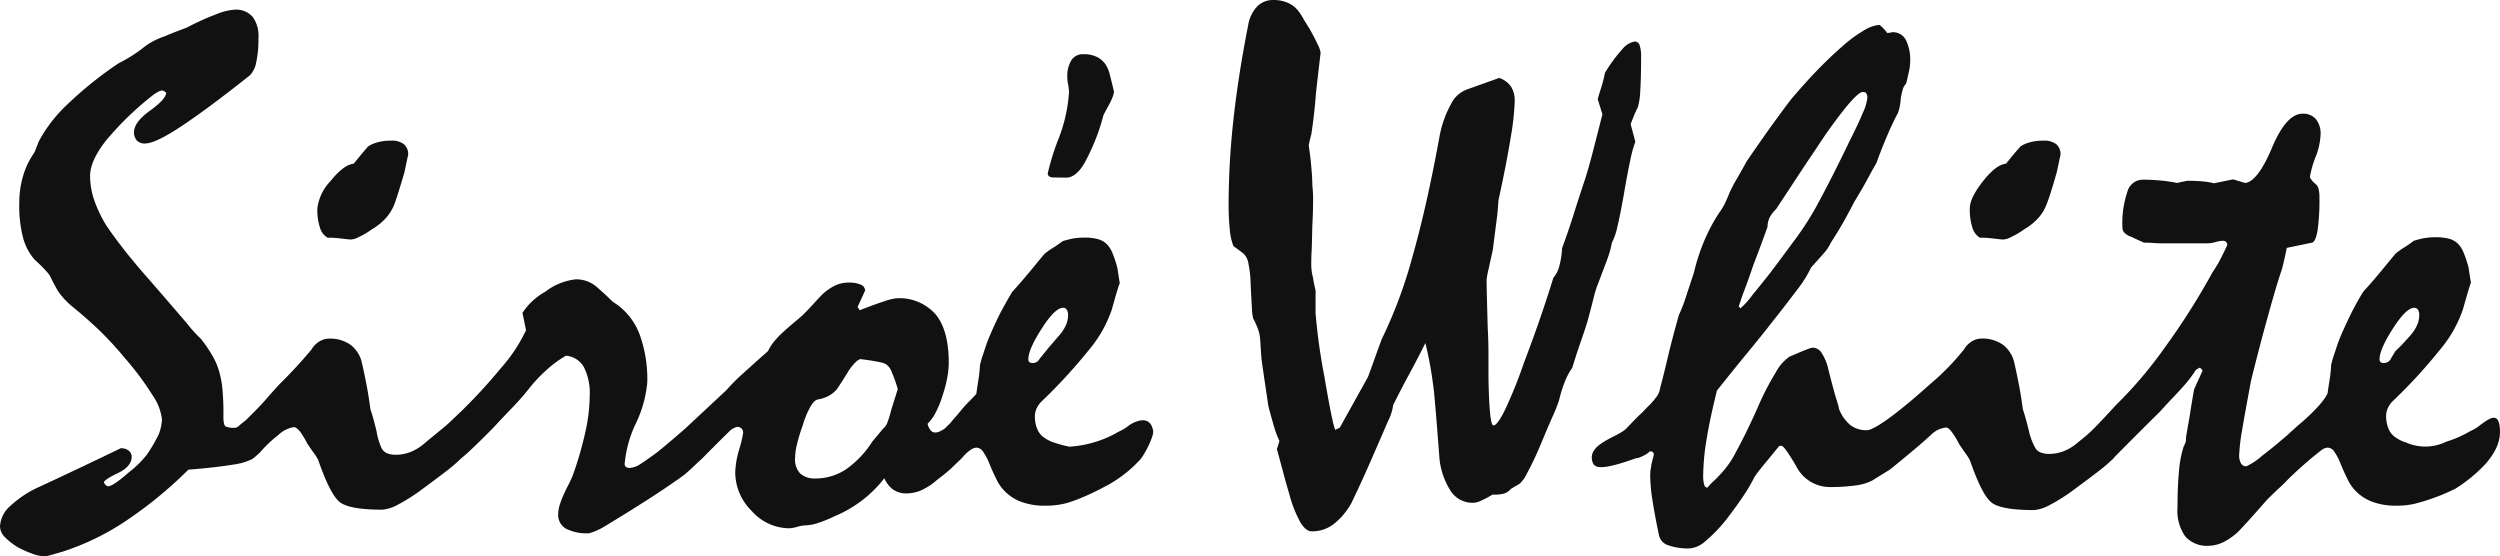 <svg xmlns="http://www.w3.org/2000/svg" width="346.3" height="77.069" viewBox="0 0 346.3 77.069"><g transform="translate(0 0)"><path d="M56.636,37.915a10.863,10.863,0,0,1,1.521.072l1.592.175a2.389,2.389,0,0,0,1.075-.279A11.148,11.148,0,0,0,62.75,36.76a8.551,8.551,0,0,0,1.871-1.473,6.082,6.082,0,0,0,1.226-1.927c.127-.326.326-.876.565-1.648s.549-1.744.884-2.938c.127-.637.295-1.425.5-2.349a1.807,1.807,0,0,0-.581-1.457,2.723,2.723,0,0,0-1.823-.5,6.767,6.767,0,0,0-1.847.231,4.291,4.291,0,0,0-1.3.573c-.8.9-1.433,1.7-2,2.388-.939.1-2.006.908-3.224,2.428a6.611,6.611,0,0,0-1.807,3.774,7.962,7.962,0,0,0,.374,2.7A2.389,2.389,0,0,0,56.636,37.915Z" transform="translate(-11.255 -4.984)" fill="#111"/><path d="M153.659,67.417a17.73,17.73,0,0,0,4.363-3.511c.677-.884,1.831-3.185,1.712-3.885-.478-2.739-3.288-.8-3.288-.8a5.8,5.8,0,0,1-1.1.725c-.366.183-.637.318-.8.422a14.976,14.976,0,0,1-2.858,1.2,15.588,15.588,0,0,1-3.543.645,15.04,15.04,0,0,1-2.07-.549,4.776,4.776,0,0,1-1.274-.6,2.572,2.572,0,0,1-1.075-1.2,4.346,4.346,0,0,1-.374-1.847A2.572,2.572,0,0,1,143.6,56.9a3.392,3.392,0,0,1,.6-.876,74.389,74.389,0,0,0,6.6-7.165,17.516,17.516,0,0,0,3.185-5.573l.454-1.592q.342-1.194.525-1.744c.111-.366.167-.454.167-.255-.127-.8-.247-1.529-.342-2.2a16.2,16.2,0,0,0-.629-1.951,4.212,4.212,0,0,0-.677-1.2,2.778,2.778,0,0,0-1.266-.844,6.784,6.784,0,0,0-2.03-.247,8.822,8.822,0,0,0-1.648.143,13.072,13.072,0,0,0-1.346.35c-.438.334-.868.637-1.306.908a10.3,10.3,0,0,0-1.194.844c-.8.932-1.537,1.863-2.3,2.771s-1.5,1.76-2.2,2.524c-.8,1.369-1.5,2.6-2.022,3.7s-.932,2.022-1.234,2.763-.5,1.409-.717,2.046a12.863,12.863,0,0,0-.478,1.648c-.04.669-.1,1.322-.207,1.974s-.2,1.306-.295,1.974c-.4.478-1.4,1.417-2.006,2.15-.8,1-1,1.131-1.592,1.895,0,0-.653.621-.645.637a2.388,2.388,0,0,1-.621.414,1.592,1.592,0,0,1-.8.255.8.8,0,0,1-.645-.279,2.388,2.388,0,0,1-.446-.924,6.036,6.036,0,0,0,1.067-1.457A13.1,13.1,0,0,0,130.57,55.1a17.429,17.429,0,0,0,.653-2.5,11.64,11.64,0,0,0,.2-2c0-2.994-.605-5.239-1.815-6.712a6.7,6.7,0,0,0-5.478-2.229,7.508,7.508,0,0,0-1.592.4c-.836.263-1.982.685-3.447,1.25l-.3-.446c.366-.8.717-1.537,1.051-2.3a.955.955,0,0,0-.621-.8,4.029,4.029,0,0,0-1.68-.279,4.347,4.347,0,0,0-1.847.4,7.206,7.206,0,0,0-1.648,1.107c-.462.462-.924.947-1.369,1.441s-.932,1-1.425,1.5c-.4.366-.836.732-1.306,1.123s-.932.8-1.393,1.218a11.368,11.368,0,0,0-1.369,1.425,6.266,6.266,0,0,0-.8,1.274c-1.433,1.266-2.627,2.341-3.6,3.224a24.063,24.063,0,0,0-2.15,2.174l-5.748,5.358s-2.6,2.285-3.981,3.352c-.8.589-1.545,1.123-2.142,1.5a2.994,2.994,0,0,1-1.592.581.709.709,0,0,1-.47-.151.5.5,0,0,1-.175-.4A16.464,16.464,0,0,1,88.071,59a16.409,16.409,0,0,0,1.592-5.724,18.208,18.208,0,0,0-1-6.441,9.068,9.068,0,0,0-2.994-4.156c-.167-.127-.438-.31-.8-.549-.732-.732-1.489-1.425-2.269-2.094a4.291,4.291,0,0,0-2.874-1,8.346,8.346,0,0,0-4.172,1.7,9.044,9.044,0,0,0-3.185,2.946l.5,2.388a22.148,22.148,0,0,1-3.447,5.223,76.592,76.592,0,0,1-5.573,6.059c-1.178,1.107-1.035,1-2.03,1.911L60.229,60.57c-.549.446-1.075.884-1.592,1.322a6.767,6.767,0,0,1-1.951,1.123,5.709,5.709,0,0,1-1.847.318,3.057,3.057,0,0,1-1.25-.223,1.537,1.537,0,0,1-.748-.725,8.989,8.989,0,0,1-.685-2.333c-.334-1.346-.613-2.388-.844-3.017q-.207-1.592-.5-3.185c-.2-1.051-.414-2.086-.653-3.121a4.307,4.307,0,0,0-1.592-2.619,4.9,4.9,0,0,0-2.954-.868,2.651,2.651,0,0,0-1.3.35,3.185,3.185,0,0,0-1.154,1.146,64.607,64.607,0,0,1-4.4,4.777c-2.046,2.205-2.03,2.388-3.981,4.307l-.717.717-.8.637a3.449,3.449,0,0,1-.35.295.748.748,0,0,1-.47.127,2.747,2.747,0,0,1-1.154-.175c-.231-.119-.342-.565-.342-1.353a33.214,33.214,0,0,0-.1-3.4,12.739,12.739,0,0,0-.35-2.341,9.554,9.554,0,0,0-.947-2.5,20.048,20.048,0,0,0-1.68-2.516,19.666,19.666,0,0,1-1.951-2.15q-1.752-2.054-5-5.8-2.388-2.7-3.869-4.618c-1.011-1.29-1.791-2.388-2.325-3.185a17.372,17.372,0,0,1-1.672-3.5,10.438,10.438,0,0,1-.573-3.344q0-2.1,2.221-4.928a42.865,42.865,0,0,1,6.616-6.369,4.777,4.777,0,0,1,.677-.4,1.338,1.338,0,0,1,.573-.151l.454.295c0,.573-.7,1.393-2.205,2.476s-2.245,2.078-2.245,2.978a1.656,1.656,0,0,0,.4,1.2,1.513,1.513,0,0,0,1.1.4q1.457,0,5.048-2.388c2.4-1.592,5.573-3.933,9.5-7.062A3.392,3.392,0,0,0,35.485,9,14.92,14.92,0,0,0,35.8,5.579a4.411,4.411,0,0,0-.8-2.9,2.994,2.994,0,0,0-2.468-1,7.962,7.962,0,0,0-2.5.605,35.579,35.579,0,0,0-4.164,1.879c-1.131.43-2.15.8-3.041,1.2a10.788,10.788,0,0,0-1.728.748,8.837,8.837,0,0,0-1.33.9A18.981,18.981,0,0,1,17.882,8.3c-.565.334-1.043.6-1.449.8a52.212,52.212,0,0,0-7.165,5.764,19.7,19.7,0,0,0-3.9,5.072c-.135.334-.247.637-.35.9a5.947,5.947,0,0,1-.3.7,10.716,10.716,0,0,0-1.521,3.185,12.906,12.906,0,0,0-.525,3.67,17.356,17.356,0,0,0,.518,4.849,7.428,7.428,0,0,0,1.592,3.049c.406.374.748.693,1.027.979s.51.525.677.725a2.572,2.572,0,0,1,.573.844c.215.438.5.987.876,1.656a7.834,7.834,0,0,0,.8,1.067,10.6,10.6,0,0,0,1.2,1.178q1.744,1.4,3.646,3.185a48.409,48.409,0,0,1,3.8,4.116,39.809,39.809,0,0,1,3.75,5.048,7.245,7.245,0,0,1,1.306,3.376,6.624,6.624,0,0,1-.446,2.03,21.6,21.6,0,0,1-1.64,2.818,14.331,14.331,0,0,1-2.484,2.444Q15.637,67.7,14.984,67.7c-.167,0-.366-.167-.6-.494,0-.271.637-.709,1.927-1.322S18.24,64.5,18.24,63.6a1.075,1.075,0,0,0-.358-.8,1.656,1.656,0,0,0-1.162-.366q-5.446,2.635-11.043,5.239A14.9,14.9,0,0,0,1.449,70.4,4.06,4.06,0,0,0,0,73.261,2.134,2.134,0,0,0,.645,74.71,8.893,8.893,0,0,0,2.5,76.159a14.993,14.993,0,0,0,2.094.924,5.517,5.517,0,0,0,1.775.326c.86-.239,1.632-.454,2.3-.653a35.222,35.222,0,0,0,8.662-4.188A57.818,57.818,0,0,0,26.09,65.4c2.532-.2,4.594-.438,6.17-.7a8.328,8.328,0,0,0,2.452-.669c.111,0,.43-.215,1.282-1a17.373,17.373,0,0,1,2.588-2.46,3.981,3.981,0,0,1,2.15-1.067c.2,0,.454.191.8.573a12.071,12.071,0,0,1,1.043,1.72c.334.5.637.932.9,1.3a6.69,6.69,0,0,1,.6.947c1.107,3.185,2.1,5.151,3,5.852s2.866,1.043,5.892,1.043a5.573,5.573,0,0,0,2.205-.725,25.65,25.65,0,0,0,3.439-2.205c1.234-.908,2.285-1.7,3.185-2.388A22.89,22.89,0,0,0,63.916,63.8l.581-.486s.852-.709,3.885-3.774c1.242-1.353,1.664-1.767,2.388-2.532a36.68,36.68,0,0,0,2.6-2.954,20.969,20.969,0,0,1,2.651-2.747,14.847,14.847,0,0,1,2.388-1.7,3.185,3.185,0,0,1,2.476,1.592,8.057,8.057,0,0,1,.8,4.044A23.581,23.581,0,0,1,81.1,60.1a48.5,48.5,0,0,1-1.672,5.844,12.2,12.2,0,0,1-.6,1.377c-.239.446-.454.884-.653,1.322a12.139,12.139,0,0,0-.629,1.592,4.617,4.617,0,0,0-.223,1.282,2.174,2.174,0,0,0,1.107,2.07,6.369,6.369,0,0,0,3.185.621,8.917,8.917,0,0,0,2.293-1.051q3.8-2.293,6.521-4.068t4.419-3.025c.533-.462.987-.876,1.377-1.25s.725-.677,1.019-.947c0,0,2.564-2.6,3.654-3.646a2.389,2.389,0,0,1,1.2-.748.836.836,0,0,1,.621.223.8.8,0,0,1,.223.581,15.721,15.721,0,0,1-.549,2.317,12.484,12.484,0,0,0-.549,3.185,7.548,7.548,0,0,0,2.293,5.35,7,7,0,0,0,5.151,2.388,4.586,4.586,0,0,0,1.17-.207,4.865,4.865,0,0,1,.979-.191,6.369,6.369,0,0,0,1.871-.334,17.26,17.26,0,0,0,2.269-.924,17.069,17.069,0,0,0,3.893-2.253,16.488,16.488,0,0,0,3.025-3.025,3.9,3.9,0,0,0,1.194,1.553,3.185,3.185,0,0,0,1.9.549,5.223,5.223,0,0,0,2.022-.43,8.663,8.663,0,0,0,2.15-1.409c.629-.47,1.234-.947,1.8-1.449s.581-.573,1.178-1.115c0,0,.613-.589.605-.605a5.668,5.668,0,0,1,1.011-.955,1.592,1.592,0,0,1,.9-.374,1.123,1.123,0,0,1,.9.525,7.74,7.74,0,0,1,.852,1.592c.366.9.717,1.672,1.051,2.325a5.573,5.573,0,0,0,1,1.465,6.155,6.155,0,0,0,2.388,1.592,9.243,9.243,0,0,0,3.272.541,11.417,11.417,0,0,0,2.428-.223S149.16,69.877,153.659,67.417Zm-30.19-10.35a15.736,15.736,0,0,1-.5,1.672,2.046,2.046,0,0,1-.645.979l-1.5,1.8a13.535,13.535,0,0,1-3.623,3.822,7.54,7.54,0,0,1-4.228,1.274,2.922,2.922,0,0,1-2.142-.7,2.85,2.85,0,0,1-.7-2.1,8.5,8.5,0,0,1,.247-1.847,23.015,23.015,0,0,1,.8-2.651,13.12,13.12,0,0,1,1.091-2.667c.366-.621.717-.939,1.051-.979a5,5,0,0,0,1.425-.47,4.219,4.219,0,0,0,1.17-.932c.6-.892,1.138-1.728,1.592-2.492a7.069,7.069,0,0,1,.932-1.178,1.767,1.767,0,0,1,.725-.518c1.059.127,1.879.255,2.444.374a4.291,4.291,0,0,1,1.1.318,2.213,2.213,0,0,1,.8,1.075,19.01,19.01,0,0,1,.852,2.388ZM144,50.045a1.027,1.027,0,0,1-.892.581.8.8,0,0,1-.525-.127.581.581,0,0,1-.135-.422c0-.9.629-2.309,1.855-4.228s2.213-2.874,2.946-2.874a.573.573,0,0,1,.525.279,1.282,1.282,0,0,1,.175.724,3.479,3.479,0,0,1-.295,1.393,5.572,5.572,0,0,1-.908,1.4c-.326.366-.939,1.107-1.29,1.489" transform="translate(0 -0.339)" fill="#111"/><path d="M270.1,19.633l-.653-2.444.406-1.027c.159-.414.366-.852.6-1.322a9.7,9.7,0,0,0,.326-2.174c.072-1.115.119-2.691.119-4.721a5.029,5.029,0,0,0-.2-1.672.716.716,0,0,0-.7-.525,2.93,2.93,0,0,0-1.72,1.091,20.353,20.353,0,0,0-2.388,3.256,18.384,18.384,0,0,1-.549,2.142q-.295.908-.454,1.5l.653,2.094c-.525,2.062-.979,3.853-1.369,5.35s-.74,2.747-1.075,3.75q-.844,2.548-1.592,4.92c-.5,1.592-1.019,3.089-1.553,4.522a11.647,11.647,0,0,1-.4,2.548,3.91,3.91,0,0,1-.8,1.545c-.541,1.736-1.138,3.583-1.823,5.573s-1.433,4.044-2.269,6.242a63.226,63.226,0,0,1-2.619,6.5c-.709,1.433-1.242,2.15-1.592,2.15-.2,0-.358-.573-.47-1.728s-.191-2.834-.223-5.072V49.744c0-1.131,0-2.548-.1-4.244-.04-1.4-.072-2.659-.1-3.774s-.056-2.1-.056-2.978a10.969,10.969,0,0,1,.231-1.3c.159-.7.358-1.648.629-2.842.191-1.537.366-2.866.51-3.981s.231-2.086.263-2.85q1.146-5.239,1.7-8.718a35.577,35.577,0,0,0,.557-5.024,3.663,3.663,0,0,0-.5-2.022,3.28,3.28,0,0,0-1.648-1.218l-4.443,1.592a3.981,3.981,0,0,0-2.189,1.943A15.065,15.065,0,0,0,243,18.765q-1.76,9.7-3.766,16.767A64.755,64.755,0,0,1,234.962,47c-.43,1.17-.8,2.189-1.115,3.073s-.573,1.592-.8,2.174l-3.893,7a5.757,5.757,0,0,0-.6.295c-.239-.326-.748-2.795-1.529-7.388a82.727,82.727,0,0,1-1.218-8.758V40.222a16.46,16.46,0,0,1-.35-1.752,6.1,6.1,0,0,1-.2-1,7.7,7.7,0,0,1-.048-.8c0-.342,0-.963.048-1.879s.064-2.1.1-3.575c.064-1.162.1-2.205.1-3.121a18.273,18.273,0,0,0-.1-2.468c0-.939-.088-1.871-.167-2.8s-.2-1.815-.334-2.651c.1-.565.223-1.075.358-1.545q.446-2.938.645-5.748.3-2.639.645-5.573a3.351,3.351,0,0,0-.342-1.027q-.358-.8-1.146-2.221c-.438-.7-.8-1.29-1.075-1.775a6.123,6.123,0,0,0-.876-1.17,3.877,3.877,0,0,0-1.274-.8A4.9,4.9,0,0,0,219.954,0a3.049,3.049,0,0,0-2.245.9,5.015,5.015,0,0,0-1.25,2.651q-1.345,6.8-2.022,12.938a109.177,109.177,0,0,0-.677,11.791,32.636,32.636,0,0,0,.175,3.623,8.229,8.229,0,0,0,.486,2.174l1.345,1a2.388,2.388,0,0,1,.748,1.481,15.867,15.867,0,0,1,.3,2.818c.064,1.4.127,2.492.175,3.28a7.266,7.266,0,0,0,.175,1.465,10.535,10.535,0,0,1,.677,1.5,4.887,4.887,0,0,1,.271,1.194c.04.47.072.939.1,1.425s.064.955.1,1.425c.2,1.5.39,2.795.557,3.9s.295,2,.4,2.691c.295,1.139.573,2.1.8,2.9a13.111,13.111,0,0,0,.725,1.9,8.966,8.966,0,0,1-.35,1.139c.3,1.107.6,2.181.876,3.232s.573,2.086.876,3.121a17.245,17.245,0,0,0,1.5,3.8c.494.8,1.019,1.25,1.553,1.25a4.873,4.873,0,0,0,3.033-.979,9.554,9.554,0,0,0,2.476-2.914q1.592-3.3,2.994-6.552,1.345-3.089,2.1-4.841a6.823,6.823,0,0,0,.7-2.2q1.194-2.388,2.325-4.474t2.142-4.124q.6,2.548.868,4.371c.183,1.218.31,2.189.374,2.922.135,1.5.263,2.97.374,4.419s.231,2.89.334,4.323a10.159,10.159,0,0,0,1.648,4.6,3.622,3.622,0,0,0,3.041,1.5,2.739,2.739,0,0,0,1.075-.3,12.741,12.741,0,0,0,1.592-.844,4.976,4.976,0,0,0,1.552-.127,2.054,2.054,0,0,0,1-.669l1.194-.7a4.7,4.7,0,0,0,1.051-1.5,41.082,41.082,0,0,0,1.823-3.845c.669-1.592,1.218-2.906,1.672-3.917a21.474,21.474,0,0,0,.924-2.333,17.845,17.845,0,0,1,.876-2.747,8.382,8.382,0,0,1,.939-1.7q.693-2.261,1.25-3.822c.358-1.051.669-1.959.892-2.731.342-1.258.621-2.349.852-3.264a13.633,13.633,0,0,1,.653-2.03c.462-1.226.868-2.293,1.2-3.185a13.334,13.334,0,0,0,.645-2.3,8.544,8.544,0,0,0,.756-2.2q.4-1.648.892-4.443.5-2.946.9-4.777a16.722,16.722,0,0,1,.7-2.572Z" transform="translate(-43.573 0.001)" fill="#111"/><path d="M344.12,37.915a10.862,10.862,0,0,1,1.521.072l1.592.175a2.325,2.325,0,0,0,1.075-.279,11.148,11.148,0,0,0,1.927-1.123,8.192,8.192,0,0,0,1.871-1.473,5.932,5.932,0,0,0,1.218-1.927c.135-.326.334-.876.581-1.648s.541-1.744.876-2.938c.127-.637.3-1.425.5-2.349a1.831,1.831,0,0,0-.573-1.457,2.739,2.739,0,0,0-1.823-.5,6.791,6.791,0,0,0-1.855.231,4.292,4.292,0,0,0-1.3.573c-.8.9-1.433,1.7-2.006,2.388-.932.1-2,.908-3.185,2.428s-1.823,2.771-1.823,3.766a7.96,7.96,0,0,0,.374,2.7A2.388,2.388,0,0,0,344.12,37.915Z" transform="translate(-69.859 -4.984)" fill="#111"/><path d="M377.983,63.262a1.592,1.592,0,0,1,.9-.374,1.123,1.123,0,0,1,.892.525,7.74,7.74,0,0,1,.852,1.592c.358.9.716,1.672,1.043,2.325a6.019,6.019,0,0,0,1,1.465,6.154,6.154,0,0,0,2.388,1.592,9.243,9.243,0,0,0,3.272.541,11.371,11.371,0,0,0,2.428-.223,27.868,27.868,0,0,0,5.82-2.134,20.55,20.55,0,0,0,4.212-3.471c1.728-2.006,1.99-3.487,1.959-4.586-.088-2.715-1.377-1.728-2.675-.8a5.8,5.8,0,0,1-1.1.725c-.366.183-.637.318-.8.422a14.971,14.971,0,0,1-2.858,1.2,6.6,6.6,0,0,1-5.613.1,4.779,4.779,0,0,1-1.274-.6,2.572,2.572,0,0,1-1.075-1.2,4.346,4.346,0,0,1-.374-1.847,2.57,2.57,0,0,1,.247-1.123,3.391,3.391,0,0,1,.6-.876,72.187,72.187,0,0,0,6.592-7.165,17.381,17.381,0,0,0,3.185-5.573l.454-1.592q.35-1.194.525-1.744c.119-.366.167-.454.167-.255-.135-.8-.247-1.529-.342-2.2a16.189,16.189,0,0,0-.629-1.951,4.417,4.417,0,0,0-.669-1.2,2.81,2.81,0,0,0-1.274-.844,6.815,6.815,0,0,0-2.03-.247,8.821,8.821,0,0,0-1.648.143,13.638,13.638,0,0,0-1.346.35c-.438.334-.868.637-1.3.908a9.771,9.771,0,0,0-1.2.844c-.8.932-1.529,1.863-2.293,2.771s-1.5,1.76-2.205,2.524a38.263,38.263,0,0,0-2.014,3.7c-.525,1.1-.931,2.014-1.234,2.747s-.5,1.409-.717,2.046a16.393,16.393,0,0,0-.486,1.648,16.257,16.257,0,0,1-.2,1.974c-.1.653-.2,1.306-.295,1.974-.8,1.744-3.981,4.347-3.981,4.347s-1.592,1.417-1.592,1.441c-2.19,1.863-2.261,1.895-3.5,2.858a8.757,8.757,0,0,1-2.173,1.449.8.8,0,0,1-.748-.406,2.206,2.206,0,0,1-.247-1.194,26.276,26.276,0,0,1,.422-3.5c.287-1.728.7-3.981,1.226-6.791q1.3-5.239,2.388-9.092c.7-2.572,1.33-4.681,1.9-6.369.167-.629.294-1.194.4-1.672s.191-.9.255-1.226l3.384-.7c.4,0,.685-.589.876-1.672a29.873,29.873,0,0,0,.263-4.626,4.522,4.522,0,0,0-.119-1.17,1.131,1.131,0,0,0-.414-.677,3.908,3.908,0,0,1-.517-.518,2.222,2.222,0,0,1-.271-.43,13.532,13.532,0,0,1,.8-2.826,9.306,9.306,0,0,0,.677-3.025,3.184,3.184,0,0,0-.645-2.189,2.309,2.309,0,0,0-1.847-.756c-1.5,0-2.922,1.592-4.228,4.7s-2.564,4.777-3.726,4.9l-1.656-.5L364.433,26l-1.282.271a9.481,9.481,0,0,0-1.449-.247c-.629-.064-1.393-.1-2.3-.1l-1.4.3a19.228,19.228,0,0,0-2.174-.326,24.683,24.683,0,0,0-2.619-.127,2.227,2.227,0,0,0-2.078,1.7,13.686,13.686,0,0,0-.685,4.9,1.091,1.091,0,0,0,.334.8,2.309,2.309,0,0,0,.924.518c.263.135.541.263.8.382s.581.255.916.422c.263,0,.709,0,1.33.048s1.059.048,1.322.048h6.25a4.46,4.46,0,0,0,1.027-.175,4.243,4.243,0,0,1,.971-.175.7.7,0,0,1,.494.151.6.6,0,0,1,.151.446c-.4.908-.8,1.648-1.1,2.253a14.208,14.208,0,0,1-.9,1.449A96.552,96.552,0,0,1,356.3,49.05a58.2,58.2,0,0,1-6.767,7.962s-2.818,3.113-3.83,3.981c-.525.47-1.075.884-1.592,1.322a6.84,6.84,0,0,1-1.943,1.123,5.789,5.789,0,0,1-1.855.318,3.018,3.018,0,0,1-1.242-.223,1.521,1.521,0,0,1-.756-.724,8.994,8.994,0,0,1-.812-2.213c-.326-1.346-.621-2.388-.844-3.017q-.207-1.592-.5-3.185c-.207-1.051-.414-2.086-.653-3.121a4.347,4.347,0,0,0-1.592-2.627,4.912,4.912,0,0,0-2.954-.868,2.651,2.651,0,0,0-1.3.35,3.186,3.186,0,0,0-1.146,1.146A33.444,33.444,0,0,1,323.8,54.1c-7.579,6.815-8.758,6.369-8.758,6.369a3.551,3.551,0,0,1-2.229-.669,5.478,5.478,0,0,1-1.592-2.2,13.444,13.444,0,0,0-.446-1.592c-.263-.884-.621-2.221-1.051-3.925a6.789,6.789,0,0,0-.892-2.237,1.5,1.5,0,0,0-1.194-.8,2.022,2.022,0,0,0-.653.143l-.9.35-1.751.748a6.13,6.13,0,0,0-1.871,2.126,38.394,38.394,0,0,0-2.6,5.072c-1.091,2.436-2.07,4.411-2.914,5.947a12.863,12.863,0,0,1-2.229,3.185,11.547,11.547,0,0,1-1.011,1.011,7.573,7.573,0,0,0-.733.8c-.231,0-.382-.135-.462-.422a4.56,4.56,0,0,1-.135-1.274,32.169,32.169,0,0,1,.486-5.072c.311-1.943.8-4.172,1.417-6.672q2.492-3.137,4.4-5.446c1.258-1.529,2.293-2.81,3.089-3.845,1.648-2.062,2.922-3.75,3.877-5.008a15.69,15.69,0,0,0,1.672-2.747c.661-.732,1.242-1.369,1.72-1.927a5.941,5.941,0,0,0,1.027-1.521q1.194-1.855,1.975-3.272c.517-.947.939-1.736,1.274-2.388.693-1.139,1.3-2.174,1.8-3.105s.908-1.68,1.25-2.245c.557-1.537,1.1-2.874,1.592-4.021s.971-2.134,1.4-2.93a5.165,5.165,0,0,0,.247-.892,8.757,8.757,0,0,0,.151-1.2c.072-.374.151-.732.247-1.107a2.039,2.039,0,0,1,.5-.892c.167-.7.295-1.29.406-1.775a7.162,7.162,0,0,0,.143-1.17,6.367,6.367,0,0,0-.6-3.1,2.03,2.03,0,0,0-1.895-1.051,2.7,2.7,0,0,1-.7.1A4.823,4.823,0,0,0,316.8,4.33a4.682,4.682,0,0,0-2,.677,18.171,18.171,0,0,0-2.946,2.118c-1.234,1.075-2.46,2.229-3.67,3.479s-2.388,2.588-3.623,4.021q-1,1.306-2.548,3.447t-3.6,5.143c-.533.971-1,1.807-1.425,2.524a19.733,19.733,0,0,0-.971,1.871c-.239.605-.47,1.123-.7,1.592a7.96,7.96,0,0,1-.7,1.123,23.883,23.883,0,0,0-2,3.7,26.923,26.923,0,0,0-1.5,4.546c-.4,1.266-.8,2.388-1.123,3.423a21.975,21.975,0,0,1-.979,2.524c-.629,2.229-1.147,4.188-1.545,5.892s-.756,3.121-1.059,4.244a2.516,2.516,0,0,1-.542,1.25,9.605,9.605,0,0,1-1.306,1.449,10.24,10.24,0,0,1-.939.955c-.406.358-1,1.019-1.776,1.8-1,1.3-5.724,2.166-4.777,4.833.3.844,1.353,1.035,5.573-.43.852-.358.279.072,1.592-.565a3.245,3.245,0,0,0,.756-.541.589.589,0,0,1,.43.119.541.541,0,0,1,.119.374c-.135.5-.255.971-.35,1.4a5.394,5.394,0,0,1-.1.653,5.925,5.925,0,0,0-.048.8,22.414,22.414,0,0,0,.326,3.519c.215,1.393.517,3.009.916,4.872a1.887,1.887,0,0,0,1.282,1.282,8.368,8.368,0,0,0,2.97.422,3.742,3.742,0,0,0,2.15-1,21.131,21.131,0,0,0,2.89-2.994q1.393-1.807,2.388-3.3a22.08,22.08,0,0,0,1.545-2.651c.565-.8,1.146-1.5,1.728-2.2s1.139-1.377,1.672-2.054h.342c.231,0,.908.916,2.022,2.826a5.207,5.207,0,0,0,4.721,2.874,24.792,24.792,0,0,0,3.5-.223,6.919,6.919,0,0,0,2.293-.677l2.428-1.5s3.654-2.922,5.668-4.777a3.464,3.464,0,0,1,2.15-1.067c.2,0,.454.191.748.573a11.286,11.286,0,0,1,1.051,1.72c.334.5.637.932.892,1.3a6.87,6.87,0,0,1,.605.947c1.1,3.185,2.1,5.151,2.994,5.852s2.866,1.043,5.9,1.043a5.494,5.494,0,0,0,2.2-.725,25.17,25.17,0,0,0,3.519-2.261c1.242-.908,2.293-1.7,3.185-2.388a22.87,22.87,0,0,0,2.126-1.823V64.3s2.922-2.97,6.369-6.369c1.274-1.425,2.261-2.388,3.057-3.3a17.146,17.146,0,0,0,1.951-2.516l.5-.3c.271.135.406.287.406.446-.406.9-.8,1.752-1.154,2.548-.239,1.306-.446,2.6-.645,3.9-.143.8-.255,1.433-.35,2a7.174,7.174,0,0,0-.151,1.353,6.622,6.622,0,0,1-.31.693,15.526,15.526,0,0,0-.645,3.423q-.2,2.126-.2,5.024a6.107,6.107,0,0,0,1.075,3.981,3.981,3.981,0,0,0,3.264,1.3,4.832,4.832,0,0,0,2.15-.573,8.392,8.392,0,0,0,2.389-1.871c.605-.645,1.194-1.29,1.775-1.951l1.776-2.006c.6-.6,1.154-1.123,1.648-1.592a16.881,16.881,0,0,0,1.25-1.226,54.947,54.947,0,0,1,4.57-4ZM297.866,41.654c.382-.963.876-2.333,1.473-4.092q.947-2.444,1.951-5.255a3.059,3.059,0,0,1,.271-1.242,4.148,4.148,0,0,1,.908-1.2l2.747-4.172q1.393-2.126,2.85-4.275a67.749,67.749,0,0,1,4.2-5.82c1.1-1.314,1.831-1.967,2.2-1.967s.446.064.525.223a1.114,1.114,0,0,1,.127.573,6.519,6.519,0,0,1-.629,2.094c-.406,1-1.043,2.333-1.871,3.981q-2.205,4.6-4.1,8.121a40.857,40.857,0,0,1-3.7,5.82q-1.791,2.444-3.185,4.275c-.947,1.21-1.76,2.205-2.388,2.97a11.429,11.429,0,0,1-1.7,1.9l-.247-.255ZM386.2,51.041a.621.621,0,0,1-.127-.422c0-.9.621-2.309,1.847-4.228s2.221-2.874,2.946-2.874a.6.6,0,0,1,.533.279,1.354,1.354,0,0,1,.167.724,3.479,3.479,0,0,1-.295,1.393,5.573,5.573,0,0,1-.9,1.4l-1.027,1.131c-.35.374-.709.732-1.075,1.067-.2.334-.422.693-.645,1.075a1.059,1.059,0,0,1-.908.581A.8.8,0,0,1,386.2,51.041Z" transform="translate(-56.454 -0.882)" fill="#111"/><path d="M183.1,26.5a1.154,1.154,0,0,1-.589-.135.47.47,0,0,1-.215-.438,33.649,33.649,0,0,1,1.465-4.713,21.591,21.591,0,0,0,1.481-6.552,7.629,7.629,0,0,0-.111-.963,5.929,5.929,0,0,1-.127-1.027,4.291,4.291,0,0,1,.581-2.444,1.9,1.9,0,0,1,1.68-.8,3.933,3.933,0,0,1,1.887.406,3.1,3.1,0,0,1,1.25,1.17,4.619,4.619,0,0,1,.5,1.3c.159.6.35,1.377.573,2.349a4.67,4.67,0,0,1-.231.8,9.481,9.481,0,0,1-.51,1.067c-.223.4-.414.756-.573,1.059a2.5,2.5,0,0,0-.271.756,29.181,29.181,0,0,1-2.524,6.2c-.8,1.369-1.7,2.038-2.6,1.99Z" transform="translate(-37.16 -1.92)" fill="#111"/></g></svg>